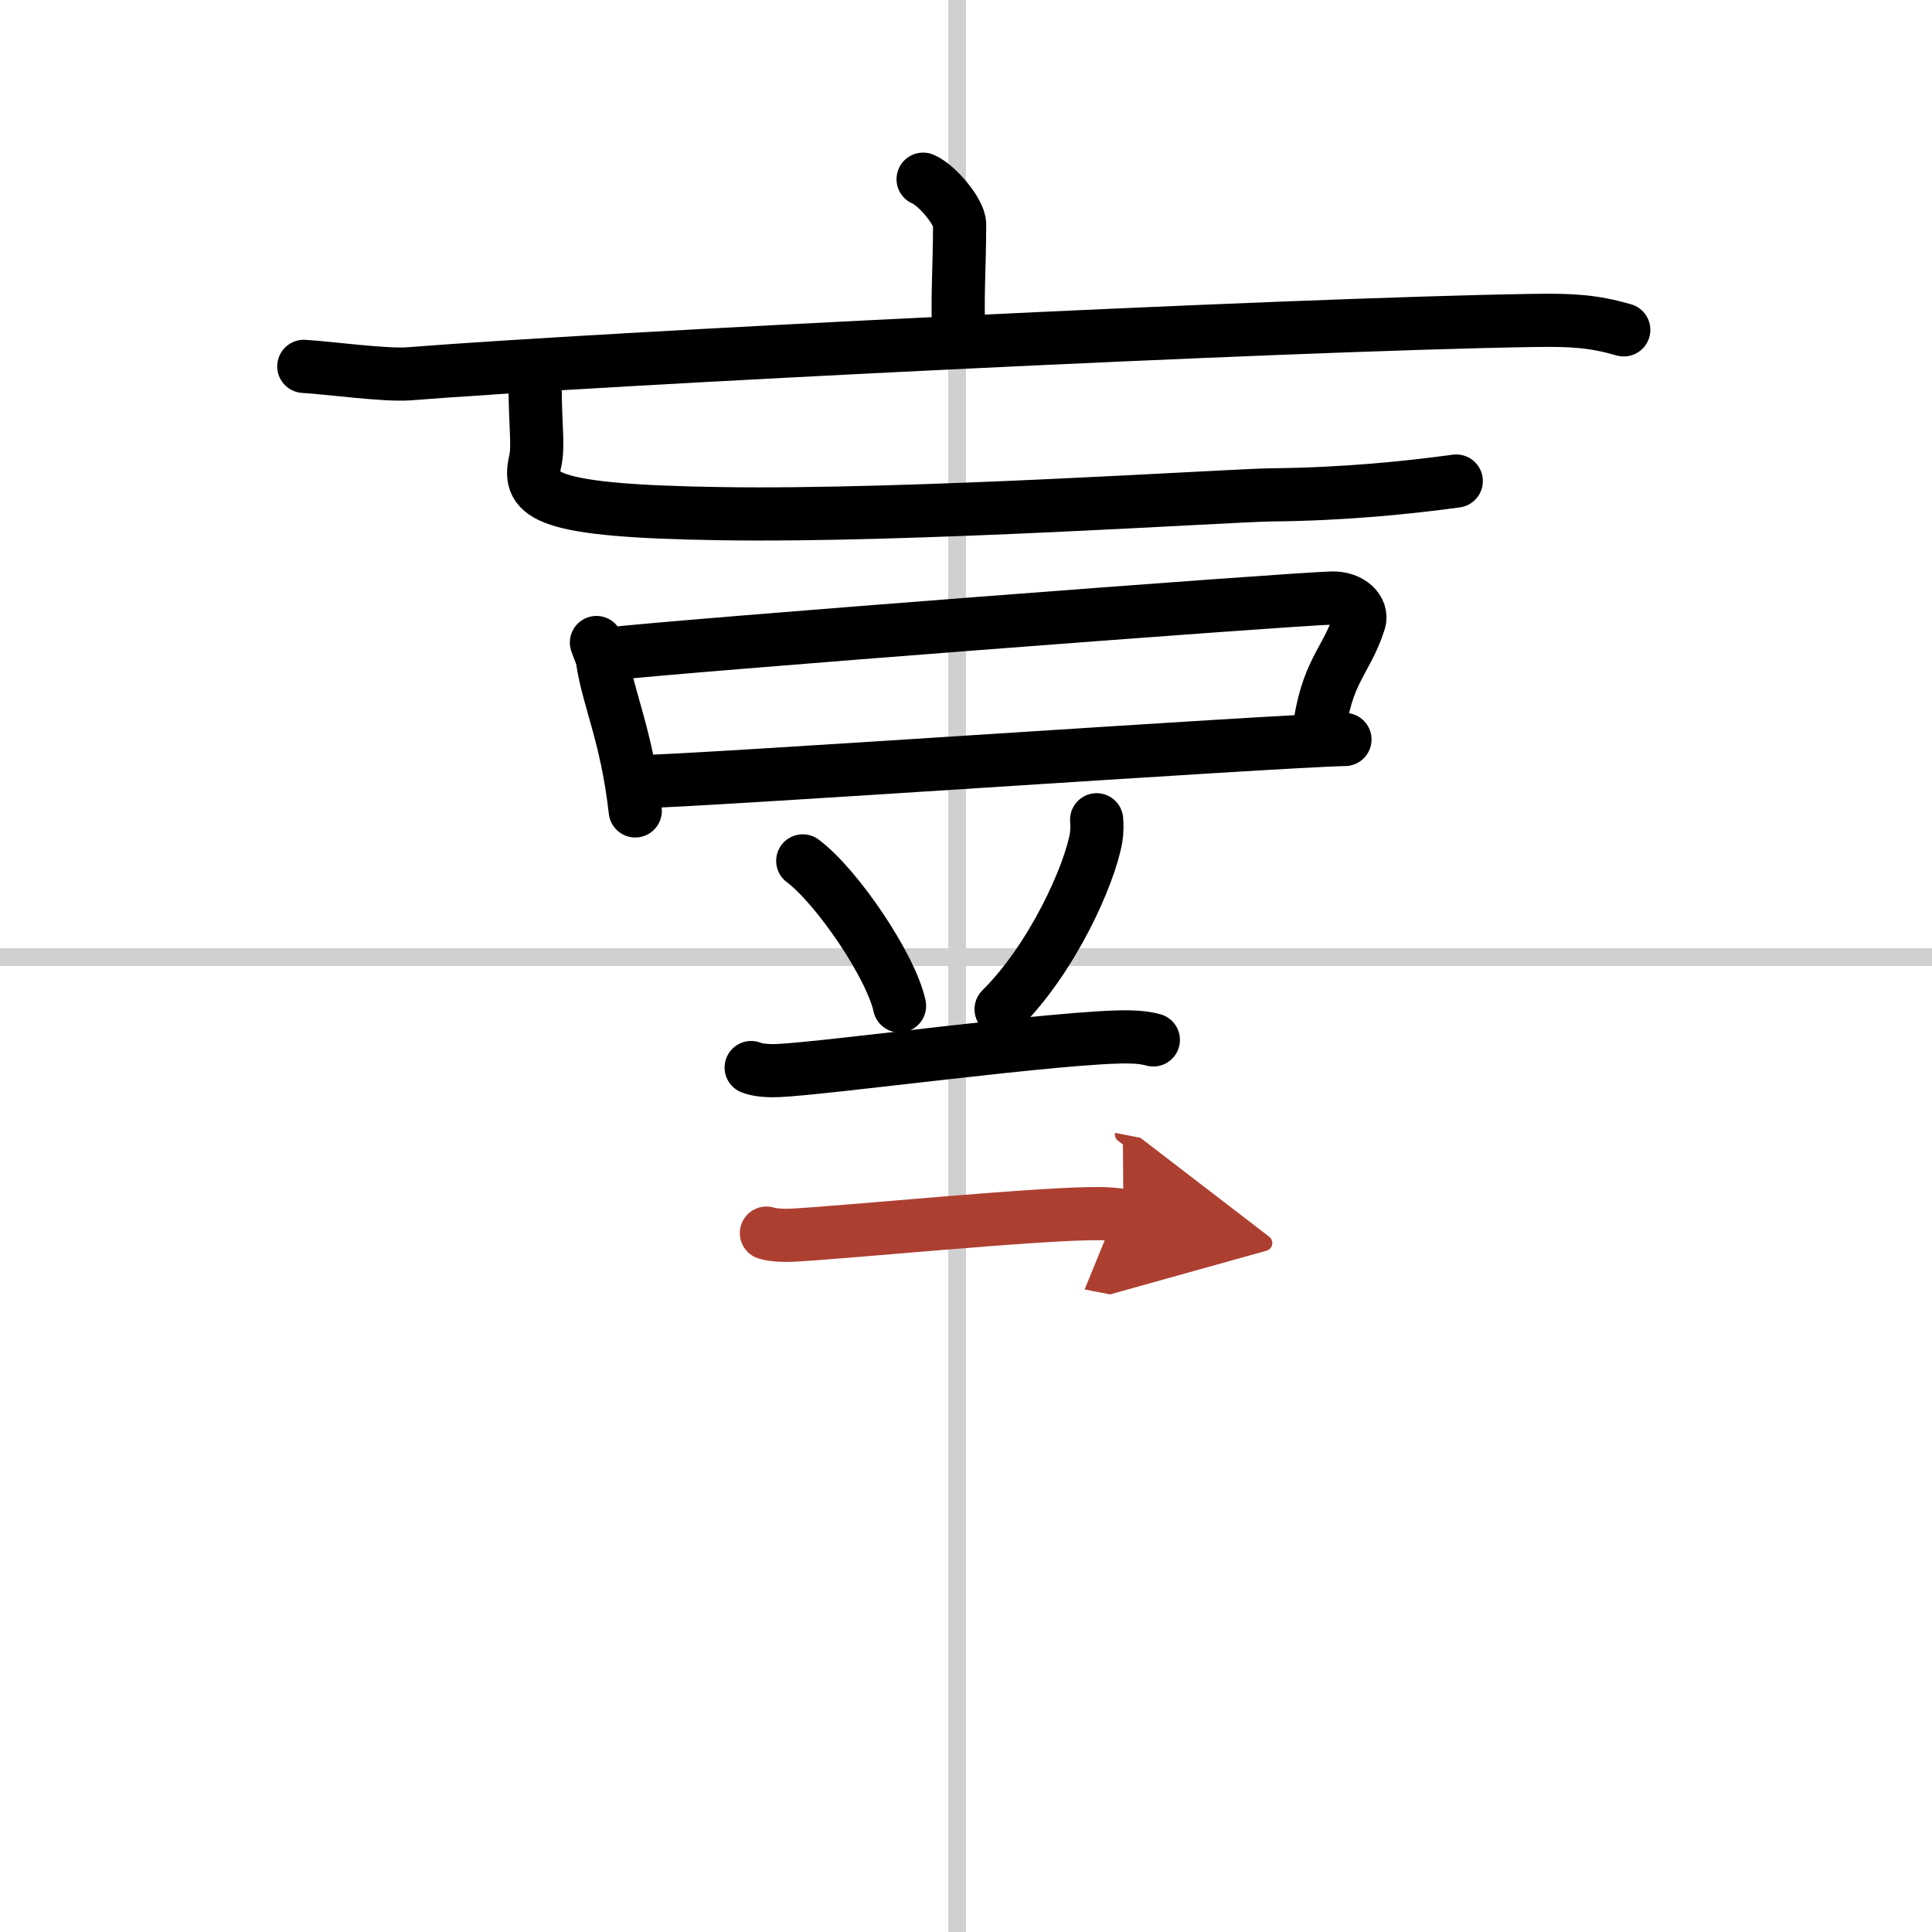 <svg width="400" height="400" viewBox="0 0 109 109" xmlns="http://www.w3.org/2000/svg"><defs><marker id="a" markerWidth="4" orient="auto" refX="1" refY="5" viewBox="0 0 10 10"><polyline points="0 0 10 5 0 10 1 5" fill="#ad3f31" stroke="#ad3f31"/></marker></defs><g fill="none" stroke="#000" stroke-linecap="round" stroke-linejoin="round" stroke-width="3"><rect width="100%" height="100%" fill="#fff" stroke="#fff"/><line x1="54" x2="54" y2="109" stroke="#d0d0d0" stroke-width="1"/><line x2="109" y1="54" y2="54" stroke="#d0d0d0" stroke-width="1"/><path d="m52.08 10.11c0.81 0.34 2.06 1.87 2.06 2.54 0 2.48-0.17 4.47-0.02 6.57"/><path d="m17.14 20.67c1.39 0.08 4.57 0.52 5.93 0.42 10.95-0.87 49.46-2.79 63.36-3.01 2.3-0.04 3.47 0.04 5.18 0.53"/><path d="m30.19 21.61c0 2.55 0.21 3.5 0 4.44-0.44 1.95 0.56 2.78 10.47 2.93 10.74 0.17 28.63-1.03 31.06-1.06 4.21-0.04 7.78-0.42 10.44-0.78"/><path d="m33.65 36.25c0.13 0.4 0.29 0.68 0.34 0.99 0.33 2.24 1.37 4.26 1.85 8.51"/><path d="m34.33 36.9c3.76-0.45 38.25-3.09 40.82-3.16 1.06-0.03 1.74 0.68 1.54 1.32-0.72 2.28-1.88 2.79-2.29 6.34"/><path d="m36.04 44.1c2.78 0 36-2.31 39.84-2.38"/><path d="m45.29 48.57c1.93 1.44 4.98 5.94 5.46 8.18"/><path d="m61.87 46.25c0.02 0.25 0.03 0.65-0.03 1.01-0.37 2.13-2.47 6.81-5.36 9.68"/><path d="m42.38 60.23c0.4 0.17 1.12 0.19 1.51 0.17 2.79-0.12 16.24-1.96 19.8-1.9 0.66 0.01 1.05 0.08 1.38 0.17"/><path d="m43.24 69.57c0.37 0.12 1.05 0.14 1.42 0.12 3.12-0.16 14.08-1.26 17.42-1.22 0.62 0.01 0.99 0.06 1.3 0.12" marker-end="url(#a)" stroke="#ad3f31"/></g></svg>
